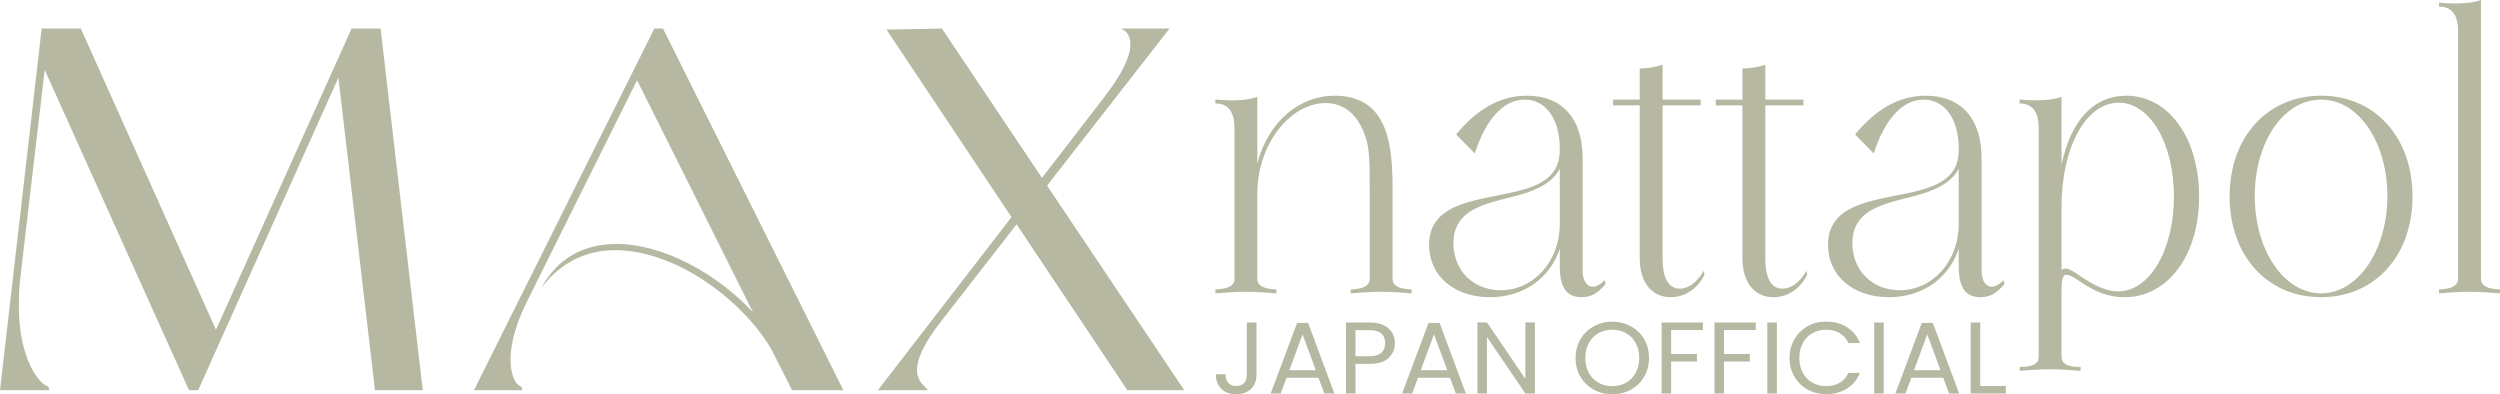 <svg width="260" height="41" viewBox="0 0 260 41" fill="none" xmlns="http://www.w3.org/2000/svg">
<path d="M19.658 40.58L4.65 7.267L2.114 28.867C2.008 29.888 1.955 30.909 1.955 31.768C1.955 37.356 4.069 39.882 4.914 40.15C5.126 40.204 5.126 40.58 5.126 40.58H0L4.333 2.969H8.402L22.458 34.294L36.568 2.969H39.58L43.966 40.58H38.998L35.194 8.073L20.609 40.58H19.658Z" fill="#B7B8A1"/>
<path d="M68.95 2.969L87.709 40.58H82.372L80.258 36.389C77.193 31.124 70.218 26.019 63.983 26.019C61.076 26.019 58.328 27.201 56.267 29.995C58.064 26.664 60.918 25.374 64.141 25.374C68.95 25.374 74.551 28.437 78.303 32.467L66.255 8.342L54.735 31.5C53.52 33.971 53.097 35.959 53.097 37.41C53.097 39.022 53.625 39.989 54.101 40.15C54.312 40.204 54.312 40.58 54.312 40.58H49.292L68.052 2.969H68.95Z" fill="#B7B8A1"/>
<path d="M123.163 40.58H117.245L105.725 23.333L97.904 33.38C95.949 35.852 95.367 37.464 95.367 38.485C95.367 39.667 96.16 40.15 96.53 40.58H91.298L105.196 22.58L92.197 3.076L97.957 2.969L108.367 18.497L114.708 10.276C116.822 7.589 117.562 5.763 117.562 4.581C117.562 3.721 117.139 3.184 116.558 2.969H121.631L108.895 19.303L123.163 40.58Z" fill="#B7B8A1"/>
<path d="M130.761 10.075V17.006C131.831 12.855 134.962 9.954 138.806 9.954C144.593 9.954 144.83 15.515 144.83 19.948V29.015C144.83 29.7 145.504 30.062 146.812 30.103V30.506C145.583 30.425 144.87 30.345 143.641 30.345C142.413 30.345 141.699 30.425 140.471 30.506V30.103C141.779 30.062 142.452 29.7 142.452 29.015V19.948C142.452 16.442 142.413 15.394 141.977 14.145C141.224 11.928 139.797 10.719 137.855 10.719C134.249 10.719 130.761 14.91 130.761 20.149V29.015C130.761 29.7 131.435 30.062 132.742 30.103V30.506C131.514 30.425 130.8 30.345 129.572 30.345C128.343 30.345 127.63 30.425 126.401 30.506V30.103C127.709 30.062 128.383 29.7 128.383 29.015V13.298C128.383 11.606 127.709 10.76 126.401 10.76V10.357C126.956 10.397 127.511 10.437 128.026 10.437C129.017 10.437 130.008 10.357 130.761 10.075Z" fill="#B7B8A1"/>
<path d="M162.216 27.685V25.871C161.225 28.894 158.49 30.909 154.963 30.909C151.238 30.909 148.622 28.692 148.622 25.468C148.622 20.753 154.289 20.874 158.332 19.746C161.066 18.98 162.216 17.731 162.216 15.595V15.434C162.216 12.371 160.749 10.357 158.57 10.357C156.39 10.357 154.527 12.371 153.378 15.958L151.436 13.983C153.655 11.284 156.073 9.954 158.807 9.954C162.454 9.954 164.594 12.331 164.594 16.442V28.128C164.594 29.216 165.03 29.821 165.664 29.821C166.02 29.821 166.456 29.579 166.892 29.136L166.972 29.538C166.179 30.506 165.466 30.909 164.475 30.909C162.929 30.909 162.216 29.901 162.216 27.685ZM162.216 17.53C161.661 18.658 160.512 19.464 158.688 20.069C155.399 21.116 151.158 21.277 151.158 25.307C151.158 28.128 153.219 30.183 156.073 30.183C159.521 30.183 162.216 27.161 162.216 23.292V17.53Z" fill="#B7B8A1"/>
<path d="M170.531 26.879V10.961H167.757V10.357H170.531V7.133C171.562 7.092 172.156 6.972 172.909 6.73V10.357H176.872V10.961H172.909V26.919C172.909 28.934 173.543 30.022 174.693 30.022C175.604 30.022 176.476 29.377 177.189 28.168L177.269 28.571C176.555 30.022 175.247 30.909 173.741 30.909C171.799 30.909 170.531 29.377 170.531 26.879Z" fill="#B7B8A1"/>
<path d="M181.213 26.879V10.961H178.439V10.357H181.213V7.133C182.244 7.092 182.838 6.972 183.591 6.73V10.357H187.555V10.961H183.591V26.919C183.591 28.934 184.225 30.022 185.375 30.022C186.286 30.022 187.158 29.377 187.872 28.168L187.951 28.571C187.237 30.022 185.93 30.909 184.424 30.909C182.482 30.909 181.213 29.377 181.213 26.879Z" fill="#B7B8A1"/>
<path d="M203.706 27.685V25.871C202.715 28.894 199.981 30.909 196.453 30.909C192.728 30.909 190.112 28.692 190.112 25.468C190.112 20.753 195.78 20.874 199.822 19.746C202.557 18.98 203.706 17.731 203.706 15.595V15.434C203.706 12.371 202.24 10.357 200.06 10.357C197.88 10.357 196.017 12.371 194.868 15.958L192.926 13.983C195.145 11.284 197.563 9.954 200.298 9.954C203.944 9.954 206.084 12.331 206.084 16.442V28.128C206.084 29.216 206.52 29.821 207.154 29.821C207.511 29.821 207.947 29.579 208.383 29.136L208.462 29.538C207.669 30.506 206.956 30.909 205.965 30.909C204.419 30.909 203.706 29.901 203.706 27.685ZM203.706 17.53C203.151 18.658 202.002 19.464 200.179 20.069C196.889 21.116 192.649 21.277 192.649 25.307C192.649 28.128 194.709 30.183 197.563 30.183C201.011 30.183 203.706 27.161 203.706 23.292V17.53Z" fill="#B7B8A1"/>
<path d="M214.399 10.075V17.167C215.311 12.613 217.689 9.954 221.137 9.954C225.536 9.954 228.707 14.346 228.707 20.431C228.707 26.556 225.457 30.909 220.939 30.909C218.6 30.909 217.015 29.74 215.985 29.055C215.509 28.733 215.152 28.571 214.915 28.571C214.479 28.571 214.399 29.136 214.399 30.506V37.115C214.399 37.8 214.994 38.162 216.222 38.162H216.381V38.565C215.152 38.485 214.439 38.404 213.21 38.404C211.982 38.404 211.268 38.485 210.04 38.565V38.162H210.198C211.427 38.162 212.021 37.8 212.021 37.115V13.298C212.021 11.606 211.348 10.76 210.04 10.76V10.357C210.595 10.397 211.15 10.437 211.665 10.437C212.656 10.437 213.646 10.357 214.399 10.075ZM214.399 28.088C214.479 28.007 214.637 27.927 214.796 27.927C215.113 27.927 215.588 28.168 216.262 28.652C217.887 29.78 219.155 30.304 220.305 30.304C223.554 30.304 226.091 25.992 226.091 20.431C226.091 14.91 223.594 10.679 220.344 10.679C216.936 10.679 214.399 15.313 214.399 21.559V28.088Z" fill="#B7B8A1"/>
<path d="M231.878 20.431C231.878 14.265 235.802 9.954 241.39 9.954C246.978 9.954 250.902 14.265 250.902 20.431C250.902 26.597 246.978 30.909 241.39 30.909C235.802 30.909 231.878 26.597 231.878 20.431ZM234.494 20.391C234.494 26.033 237.545 30.506 241.39 30.506C245.234 30.506 248.286 26.033 248.286 20.391C248.286 14.749 245.274 10.357 241.39 10.357C237.506 10.357 234.494 14.749 234.494 20.391Z" fill="#B7B8A1"/>
<path d="M258.018 0V29.015C258.018 29.7 258.692 30.062 260 30.103V30.506C258.771 30.425 258.058 30.345 256.829 30.345C255.601 30.345 254.887 30.425 253.659 30.506V30.103C254.967 30.062 255.64 29.7 255.64 29.015V3.224C255.64 1.531 254.967 0.685 253.659 0.685V0.282C254.214 0.322 254.769 0.363 255.284 0.363C256.275 0.363 257.265 0.282 258.018 0Z" fill="#B7B8A1"/>
<path d="M130.673 33.539V38.997C130.673 39.605 130.48 40.092 130.095 40.459C129.709 40.82 129.2 41 128.567 41C127.927 41 127.415 40.816 127.029 40.449C126.644 40.075 126.451 39.566 126.451 38.923H127.444C127.451 39.283 127.545 39.576 127.727 39.803C127.916 40.029 128.196 40.142 128.567 40.142C128.938 40.142 129.215 40.036 129.397 39.824C129.578 39.605 129.669 39.329 129.669 38.997V33.539H130.673Z" fill="#B7B8A1"/>
<path d="M137.124 39.283H133.807L133.196 40.926H132.149L134.898 33.582H136.044L138.782 40.926H137.735L137.124 39.283ZM136.84 38.499L135.466 34.769L134.091 38.499H136.84Z" fill="#B7B8A1"/>
<path d="M145.065 35.701C145.065 36.316 144.846 36.828 144.41 37.238C143.981 37.641 143.323 37.842 142.435 37.842H140.973V40.926H139.98V33.539H142.435C143.293 33.539 143.944 33.741 144.388 34.144C144.839 34.546 145.065 35.066 145.065 35.701ZM142.435 37.047C142.988 37.047 143.395 36.931 143.657 36.697C143.919 36.464 144.05 36.132 144.05 35.701C144.05 34.79 143.512 34.334 142.435 34.334H140.973V37.047H142.435Z" fill="#B7B8A1"/>
<path d="M150.793 39.283H147.477L146.866 40.926H145.818L148.568 33.582H149.713L152.452 40.926H151.404L150.793 39.283ZM150.51 38.499L149.135 34.769L147.76 38.499H150.51Z" fill="#B7B8A1"/>
<path d="M159.629 40.926H158.636L154.643 35.044V40.926H153.65V33.529H154.643L158.636 39.4V33.529H159.629V40.926Z" fill="#B7B8A1"/>
<path d="M167.677 41C166.972 41 166.328 40.841 165.746 40.523C165.164 40.198 164.703 39.749 164.361 39.177C164.026 38.598 163.859 37.948 163.859 37.227C163.859 36.507 164.026 35.86 164.361 35.288C164.703 34.709 165.164 34.26 165.746 33.942C166.328 33.617 166.972 33.455 167.677 33.455C168.39 33.455 169.038 33.617 169.619 33.942C170.201 34.26 170.659 34.705 170.994 35.277C171.329 35.85 171.496 36.5 171.496 37.227C171.496 37.955 171.329 38.605 170.994 39.177C170.659 39.749 170.201 40.198 169.619 40.523C169.038 40.841 168.39 41 167.677 41ZM167.677 40.163C168.208 40.163 168.685 40.043 169.107 39.803C169.536 39.562 169.87 39.22 170.11 38.775C170.358 38.33 170.481 37.814 170.481 37.227C170.481 36.634 170.358 36.118 170.11 35.68C169.87 35.235 169.539 34.892 169.118 34.652C168.696 34.412 168.216 34.292 167.677 34.292C167.139 34.292 166.659 34.412 166.237 34.652C165.815 34.892 165.481 35.235 165.234 35.68C164.993 36.118 164.874 36.634 164.874 37.227C164.874 37.814 164.993 38.33 165.234 38.775C165.481 39.22 165.815 39.562 166.237 39.803C166.666 40.043 167.146 40.163 167.677 40.163Z" fill="#B7B8A1"/>
<path d="M177.105 33.539V34.324H173.799V36.814H176.483V37.598H173.799V40.926H172.807V33.539H177.105Z" fill="#B7B8A1"/>
<path d="M182.603 33.539V34.324H179.297V36.814H181.981V37.598H179.297V40.926H178.304V33.539H182.603Z" fill="#B7B8A1"/>
<path d="M184.795 33.539V40.926H183.802V33.539H184.795Z" fill="#B7B8A1"/>
<path d="M186.116 37.227C186.116 36.507 186.283 35.86 186.618 35.288C186.952 34.709 187.407 34.257 187.981 33.932C188.563 33.607 189.207 33.444 189.913 33.444C190.742 33.444 191.465 33.638 192.084 34.027C192.702 34.416 193.153 34.967 193.437 35.68H192.247C192.036 35.235 191.731 34.892 191.331 34.652C190.938 34.412 190.465 34.292 189.913 34.292C189.382 34.292 188.905 34.412 188.483 34.652C188.061 34.892 187.731 35.235 187.491 35.68C187.251 36.118 187.13 36.634 187.13 37.227C187.13 37.814 187.251 38.33 187.491 38.775C187.731 39.213 188.061 39.552 188.483 39.792C188.905 40.032 189.382 40.152 189.913 40.152C190.465 40.152 190.938 40.036 191.331 39.803C191.731 39.562 192.036 39.22 192.247 38.775H193.437C193.153 39.481 192.702 40.029 192.084 40.417C191.465 40.799 190.742 40.989 189.913 40.989C189.207 40.989 188.563 40.83 187.981 40.513C187.407 40.188 186.952 39.739 186.618 39.167C186.283 38.594 186.116 37.948 186.116 37.227Z" fill="#B7B8A1"/>
<path d="M195.907 33.539V40.926H194.914V33.539H195.907Z" fill="#B7B8A1"/>
<path d="M202.094 39.283H198.778L198.167 40.926H197.119L199.869 33.582H201.014L203.753 40.926H202.705L202.094 39.283ZM201.811 38.499L200.436 34.769L199.061 38.499H201.811Z" fill="#B7B8A1"/>
<path d="M205.944 40.142H208.606V40.926H204.951V33.539H205.944V40.142Z" fill="#B7B8A1"/>
</svg>
